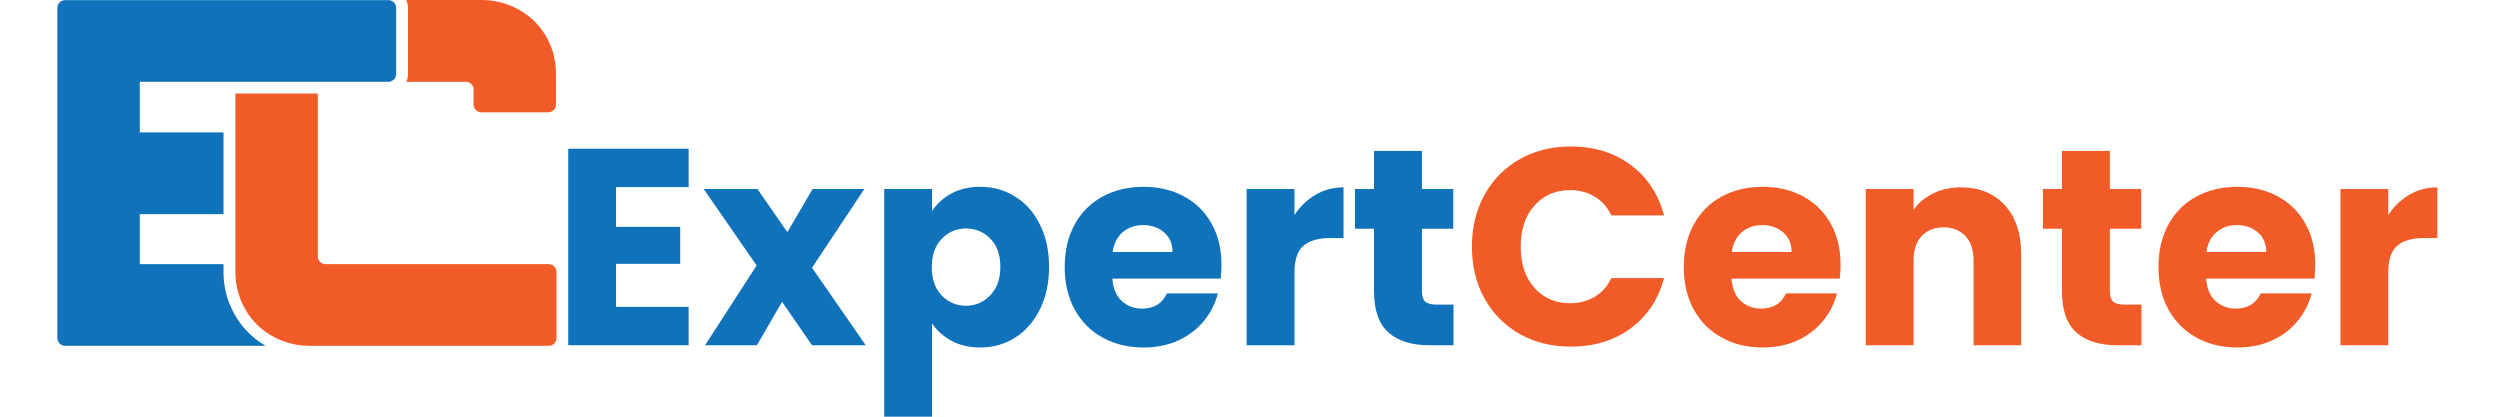 <?xml version="1.0" encoding="UTF-8"?>
<svg xmlns="http://www.w3.org/2000/svg" xmlns:xlink="http://www.w3.org/1999/xlink" width="600" zoomAndPan="magnify" viewBox="0 0 450 75" height="100" preserveAspectRatio="xMidYMid meet" version="1.2">
  <defs>
    <clipPath id="22f76bb7f7">
      <path d="M 42 0 L 100.246 0 L 100.246 62.25 L 42 62.25 Z M 42 0 "></path>
    </clipPath>
    <clipPath id="29e1ce541e">
      <path d="M 10.246 0 L 72 0 L 72 62.25 L 10.246 62.25 Z M 10.246 0 "></path>
    </clipPath>
  </defs>
  <g id="0ddc8101e2">
    <g clip-rule="nonzero" clip-path="url(#22f76bb7f7)">
      <path style=" stroke:none;fill-rule:nonzero;fill:#f15b27;fill-opacity:1;" d="M 100.164 48.941 L 100.164 60.852 C 100.164 61.633 99.543 62.25 98.754 62.25 L 55.777 62.25 C 53.945 62.25 52.164 61.906 50.535 61.23 C 48.902 60.559 47.453 59.613 46.242 58.414 C 45.031 57.215 44.078 55.777 43.402 54.16 C 42.723 52.543 42.375 50.777 42.375 48.961 L 42.375 16.836 L 57.207 16.836 L 57.207 46.141 C 57.207 46.559 57.336 46.871 57.609 47.141 C 57.887 47.414 58.199 47.543 58.617 47.543 L 98.773 47.543 C 99.543 47.543 100.164 48.16 100.164 48.941 Z M 73.141 0.02 C 73.324 0.453 73.434 0.926 73.434 1.418 L 73.434 13.328 C 73.434 13.816 73.324 14.289 73.141 14.727 L 83.828 14.727 C 84.25 14.727 84.562 14.852 84.836 15.125 C 85.113 15.398 85.242 15.707 85.242 16.125 L 85.242 18.816 C 85.242 19.598 85.863 20.215 86.652 20.215 L 98.66 20.215 C 99.449 20.215 100.074 19.598 100.074 18.816 L 100.074 13.219 C 100.074 11.418 99.727 9.672 99.047 8.055 C 98.367 6.438 97.398 5.02 96.188 3.816 C 94.977 2.637 93.527 1.691 91.898 1.02 C 90.246 0.344 88.484 0 86.652 0 L 73.141 0 Z M 73.141 0.02 "></path>
    </g>
    <g clip-rule="nonzero" clip-path="url(#29e1ce541e)">
      <path style=" stroke:none;fill-rule:nonzero;fill:#1072ba;fill-opacity:1;" d="M 25.16 14.727 L 25.16 23.836 L 40.23 23.836 L 40.23 38.543 L 25.16 38.543 L 25.16 47.543 L 40.23 47.543 L 40.23 48.941 C 40.23 51.051 40.633 53.07 41.422 54.941 C 42.211 56.832 43.328 58.488 44.723 59.887 C 45.637 60.797 46.684 61.594 47.82 62.25 L 11.738 62.25 C 10.949 62.25 10.324 61.613 10.324 60.852 L 10.324 1.418 C 10.324 0.656 10.969 0.02 11.738 0.02 L 69.895 0.02 C 70.684 0.02 71.309 0.656 71.309 1.418 L 71.309 13.328 C 71.309 14.109 70.664 14.727 69.895 14.727 Z M 25.16 14.727 "></path>
    </g>
    <g style="fill:#1072ba;fill-opacity:1;">
      <g transform="translate(99.158, 62.143)">
        <path style="stroke:none" d="M 11.734 -28.469 L 11.734 -21.312 L 23.281 -21.312 L 23.281 -14.656 L 11.734 -14.656 L 11.734 -6.906 L 24.797 -6.906 L 24.797 0 L 3.125 0 L 3.125 -35.375 L 24.797 -35.375 L 24.797 -28.469 Z M 11.734 -28.469 "></path>
      </g>
    </g>
    <g style="fill:#1072ba;fill-opacity:1;">
      <g transform="translate(126.412, 62.143)">
        <path style="stroke:none" d="M 19.75 0 L 14.359 -7.812 L 9.828 0 L 0.5 0 L 9.781 -14.359 L 0.25 -28.125 L 9.922 -28.125 L 15.312 -20.359 L 19.859 -28.125 L 29.172 -28.125 L 19.75 -13.953 L 29.422 0 Z M 19.75 0 "></path>
      </g>
    </g>
    <g style="fill:#1072ba;fill-opacity:1;">
      <g transform="translate(156.035, 62.143)">
        <path style="stroke:none" d="M 11.734 -24.141 C 12.578 -25.453 13.738 -26.508 15.219 -27.312 C 16.695 -28.113 18.426 -28.516 20.406 -28.516 C 22.727 -28.516 24.828 -27.926 26.703 -26.75 C 28.586 -25.582 30.07 -23.906 31.156 -21.719 C 32.25 -19.531 32.797 -16.992 32.797 -14.109 C 32.797 -11.223 32.25 -8.676 31.156 -6.469 C 30.07 -4.27 28.586 -2.57 26.703 -1.375 C 24.828 -0.188 22.727 0.406 20.406 0.406 C 18.457 0.406 16.734 0.004 15.234 -0.797 C 13.742 -1.609 12.578 -2.656 11.734 -3.938 L 11.734 13.406 L 3.125 13.406 L 3.125 -28.125 L 11.734 -28.125 Z M 24.031 -14.109 C 24.031 -16.254 23.43 -17.941 22.234 -19.172 C 21.047 -20.398 19.582 -21.016 17.844 -21.016 C 16.125 -21.016 14.664 -20.391 13.469 -19.141 C 12.281 -17.898 11.688 -16.207 11.688 -14.062 C 11.688 -11.906 12.281 -10.207 13.469 -8.969 C 14.664 -7.727 16.125 -7.109 17.844 -7.109 C 19.551 -7.109 21.008 -7.738 22.219 -9 C 23.426 -10.258 24.031 -11.961 24.031 -14.109 Z M 24.031 -14.109 "></path>
      </g>
    </g>
    <g style="fill:#1072ba;fill-opacity:1;">
      <g transform="translate(190.241, 62.143)">
        <path style="stroke:none" d="M 29.625 -14.516 C 29.625 -13.703 29.578 -12.863 29.484 -12 L 9.984 -12 C 10.109 -10.25 10.664 -8.91 11.656 -7.984 C 12.656 -7.055 13.875 -6.594 15.312 -6.594 C 17.469 -6.594 18.961 -7.504 19.797 -9.328 L 28.969 -9.328 C 28.5 -7.473 27.648 -5.805 26.422 -4.328 C 25.203 -2.848 23.664 -1.688 21.812 -0.844 C 19.969 -0.008 17.906 0.406 15.625 0.406 C 12.863 0.406 10.41 -0.18 8.266 -1.359 C 6.117 -2.535 4.438 -4.211 3.219 -6.391 C 2.008 -8.578 1.406 -11.133 1.406 -14.062 C 1.406 -16.977 2 -19.531 3.188 -21.719 C 4.383 -23.906 6.055 -25.582 8.203 -26.75 C 10.359 -27.926 12.832 -28.516 15.625 -28.516 C 18.344 -28.516 20.758 -27.941 22.875 -26.797 C 24.988 -25.66 26.641 -24.035 27.828 -21.922 C 29.023 -19.805 29.625 -17.336 29.625 -14.516 Z M 20.812 -16.781 C 20.812 -18.258 20.305 -19.438 19.297 -20.312 C 18.285 -21.188 17.023 -21.625 15.516 -21.625 C 14.078 -21.625 12.859 -21.203 11.859 -20.359 C 10.867 -19.516 10.258 -18.32 10.031 -16.781 Z M 20.812 -16.781 "></path>
      </g>
    </g>
    <g style="fill:#1072ba;fill-opacity:1;">
      <g transform="translate(221.274, 62.143)">
        <path style="stroke:none" d="M 11.734 -23.438 C 12.742 -24.977 14.004 -26.191 15.516 -27.078 C 17.023 -27.973 18.707 -28.422 20.562 -28.422 L 20.562 -19.297 L 18.188 -19.297 C 16.039 -19.297 14.426 -18.832 13.344 -17.906 C 12.27 -16.988 11.734 -15.367 11.734 -13.047 L 11.734 0 L 3.125 0 L 3.125 -28.125 L 11.734 -28.125 Z M 11.734 -23.438 "></path>
      </g>
    </g>
    <g style="fill:#1072ba;fill-opacity:1;">
      <g transform="translate(242.836, 62.143)">
        <path style="stroke:none" d="M 18.797 -7.312 L 18.797 0 L 14.406 0 C 11.281 0 8.844 -0.758 7.094 -2.281 C 5.352 -3.812 4.484 -6.312 4.484 -9.781 L 4.484 -20.969 L 1.062 -20.969 L 1.062 -28.125 L 4.484 -28.125 L 4.484 -34.969 L 13.109 -34.969 L 13.109 -28.125 L 18.75 -28.125 L 18.75 -20.969 L 13.109 -20.969 L 13.109 -9.672 C 13.109 -8.836 13.305 -8.234 13.703 -7.859 C 14.109 -7.492 14.781 -7.312 15.719 -7.312 Z M 18.797 -7.312 "></path>
      </g>
    </g>
    <g style="fill:#f15b27;fill-opacity:1;">
      <g transform="translate(263.291, 62.143)">
        <path style="stroke:none" d="M 1.656 -17.734 C 1.656 -21.234 2.41 -24.348 3.922 -27.078 C 5.441 -29.816 7.551 -31.953 10.25 -33.484 C 12.957 -35.016 16.023 -35.781 19.453 -35.781 C 23.648 -35.781 27.242 -34.672 30.234 -32.453 C 33.223 -30.234 35.223 -27.207 36.234 -23.375 L 26.75 -23.375 C 26.051 -24.852 25.051 -25.977 23.75 -26.75 C 22.457 -27.531 20.988 -27.922 19.344 -27.922 C 16.695 -27.922 14.551 -26.992 12.906 -25.141 C 11.258 -23.297 10.438 -20.828 10.438 -17.734 C 10.438 -14.648 11.258 -12.18 12.906 -10.328 C 14.551 -8.484 16.695 -7.562 19.344 -7.562 C 20.988 -7.562 22.457 -7.945 23.75 -8.719 C 25.051 -9.488 26.051 -10.613 26.75 -12.094 L 36.234 -12.094 C 35.223 -8.258 33.223 -5.242 30.234 -3.047 C 27.242 -0.848 23.648 0.25 19.453 0.25 C 16.023 0.25 12.957 -0.508 10.25 -2.031 C 7.551 -3.562 5.441 -5.688 3.922 -8.406 C 2.41 -11.133 1.656 -14.242 1.656 -17.734 Z M 1.656 -17.734 "></path>
      </g>
    </g>
    <g style="fill:#f15b27;fill-opacity:1;">
      <g transform="translate(301.679, 62.143)">
        <path style="stroke:none" d="M 29.625 -14.516 C 29.625 -13.703 29.578 -12.863 29.484 -12 L 9.984 -12 C 10.109 -10.25 10.664 -8.91 11.656 -7.984 C 12.656 -7.055 13.875 -6.594 15.312 -6.594 C 17.469 -6.594 18.961 -7.504 19.797 -9.328 L 28.969 -9.328 C 28.5 -7.473 27.648 -5.805 26.422 -4.328 C 25.203 -2.848 23.664 -1.688 21.812 -0.844 C 19.969 -0.008 17.906 0.406 15.625 0.406 C 12.863 0.406 10.41 -0.18 8.266 -1.359 C 6.117 -2.535 4.438 -4.211 3.219 -6.391 C 2.008 -8.578 1.406 -11.133 1.406 -14.062 C 1.406 -16.977 2 -19.531 3.188 -21.719 C 4.383 -23.906 6.055 -25.582 8.203 -26.75 C 10.359 -27.926 12.832 -28.516 15.625 -28.516 C 18.344 -28.516 20.758 -27.941 22.875 -26.797 C 24.988 -25.66 26.641 -24.035 27.828 -21.922 C 29.023 -19.805 29.625 -17.336 29.625 -14.516 Z M 20.812 -16.781 C 20.812 -18.258 20.305 -19.438 19.297 -20.312 C 18.285 -21.188 17.023 -21.625 15.516 -21.625 C 14.078 -21.625 12.859 -21.203 11.859 -20.359 C 10.867 -19.516 10.258 -18.32 10.031 -16.781 Z M 20.812 -16.781 "></path>
      </g>
    </g>
    <g style="fill:#f15b27;fill-opacity:1;">
      <g transform="translate(332.711, 62.143)">
        <path style="stroke:none" d="M 20.25 -28.422 C 23.551 -28.422 26.18 -27.352 28.141 -25.219 C 30.109 -23.082 31.094 -20.148 31.094 -16.422 L 31.094 0 L 22.531 0 L 22.531 -15.266 C 22.531 -17.148 22.039 -18.613 21.062 -19.656 C 20.094 -20.695 18.785 -21.219 17.141 -21.219 C 15.484 -21.219 14.164 -20.695 13.188 -19.656 C 12.219 -18.613 11.734 -17.148 11.734 -15.266 L 11.734 0 L 3.125 0 L 3.125 -28.125 L 11.734 -28.125 L 11.734 -24.391 C 12.609 -25.629 13.785 -26.609 15.266 -27.328 C 16.742 -28.055 18.406 -28.422 20.25 -28.422 Z M 20.25 -28.422 "></path>
      </g>
    </g>
    <g style="fill:#f15b27;fill-opacity:1;">
      <g transform="translate(366.666, 62.143)">
        <path style="stroke:none" d="M 18.797 -7.312 L 18.797 0 L 14.406 0 C 11.281 0 8.844 -0.758 7.094 -2.281 C 5.352 -3.812 4.484 -6.312 4.484 -9.781 L 4.484 -20.969 L 1.062 -20.969 L 1.062 -28.125 L 4.484 -28.125 L 4.484 -34.969 L 13.109 -34.969 L 13.109 -28.125 L 18.75 -28.125 L 18.75 -20.969 L 13.109 -20.969 L 13.109 -9.672 C 13.109 -8.836 13.305 -8.234 13.703 -7.859 C 14.109 -7.492 14.781 -7.312 15.719 -7.312 Z M 18.797 -7.312 "></path>
      </g>
    </g>
    <g style="fill:#f15b27;fill-opacity:1;">
      <g transform="translate(387.12, 62.143)">
        <path style="stroke:none" d="M 29.625 -14.516 C 29.625 -13.703 29.578 -12.863 29.484 -12 L 9.984 -12 C 10.109 -10.25 10.664 -8.91 11.656 -7.984 C 12.656 -7.055 13.875 -6.594 15.312 -6.594 C 17.469 -6.594 18.961 -7.504 19.797 -9.328 L 28.969 -9.328 C 28.5 -7.473 27.648 -5.805 26.422 -4.328 C 25.203 -2.848 23.664 -1.688 21.812 -0.844 C 19.969 -0.008 17.906 0.406 15.625 0.406 C 12.863 0.406 10.41 -0.18 8.266 -1.359 C 6.117 -2.535 4.438 -4.211 3.219 -6.391 C 2.008 -8.578 1.406 -11.133 1.406 -14.062 C 1.406 -16.977 2 -19.531 3.188 -21.719 C 4.383 -23.906 6.055 -25.582 8.203 -26.75 C 10.359 -27.926 12.832 -28.516 15.625 -28.516 C 18.344 -28.516 20.758 -27.941 22.875 -26.797 C 24.988 -25.66 26.641 -24.035 27.828 -21.922 C 29.023 -19.805 29.625 -17.336 29.625 -14.516 Z M 20.812 -16.781 C 20.812 -18.258 20.305 -19.438 19.297 -20.312 C 18.285 -21.188 17.023 -21.625 15.516 -21.625 C 14.078 -21.625 12.859 -21.203 11.859 -20.359 C 10.867 -19.516 10.258 -18.32 10.031 -16.781 Z M 20.812 -16.781 "></path>
      </g>
    </g>
    <g style="fill:#f15b27;fill-opacity:1;">
      <g transform="translate(418.152, 62.143)">
        <path style="stroke:none" d="M 11.734 -23.438 C 12.742 -24.977 14.004 -26.191 15.516 -27.078 C 17.023 -27.973 18.707 -28.422 20.562 -28.422 L 20.562 -19.297 L 18.188 -19.297 C 16.039 -19.297 14.426 -18.832 13.344 -17.906 C 12.27 -16.988 11.734 -15.367 11.734 -13.047 L 11.734 0 L 3.125 0 L 3.125 -28.125 L 11.734 -28.125 Z M 11.734 -23.438 "></path>
      </g>
    </g>
  </g>
</svg>
